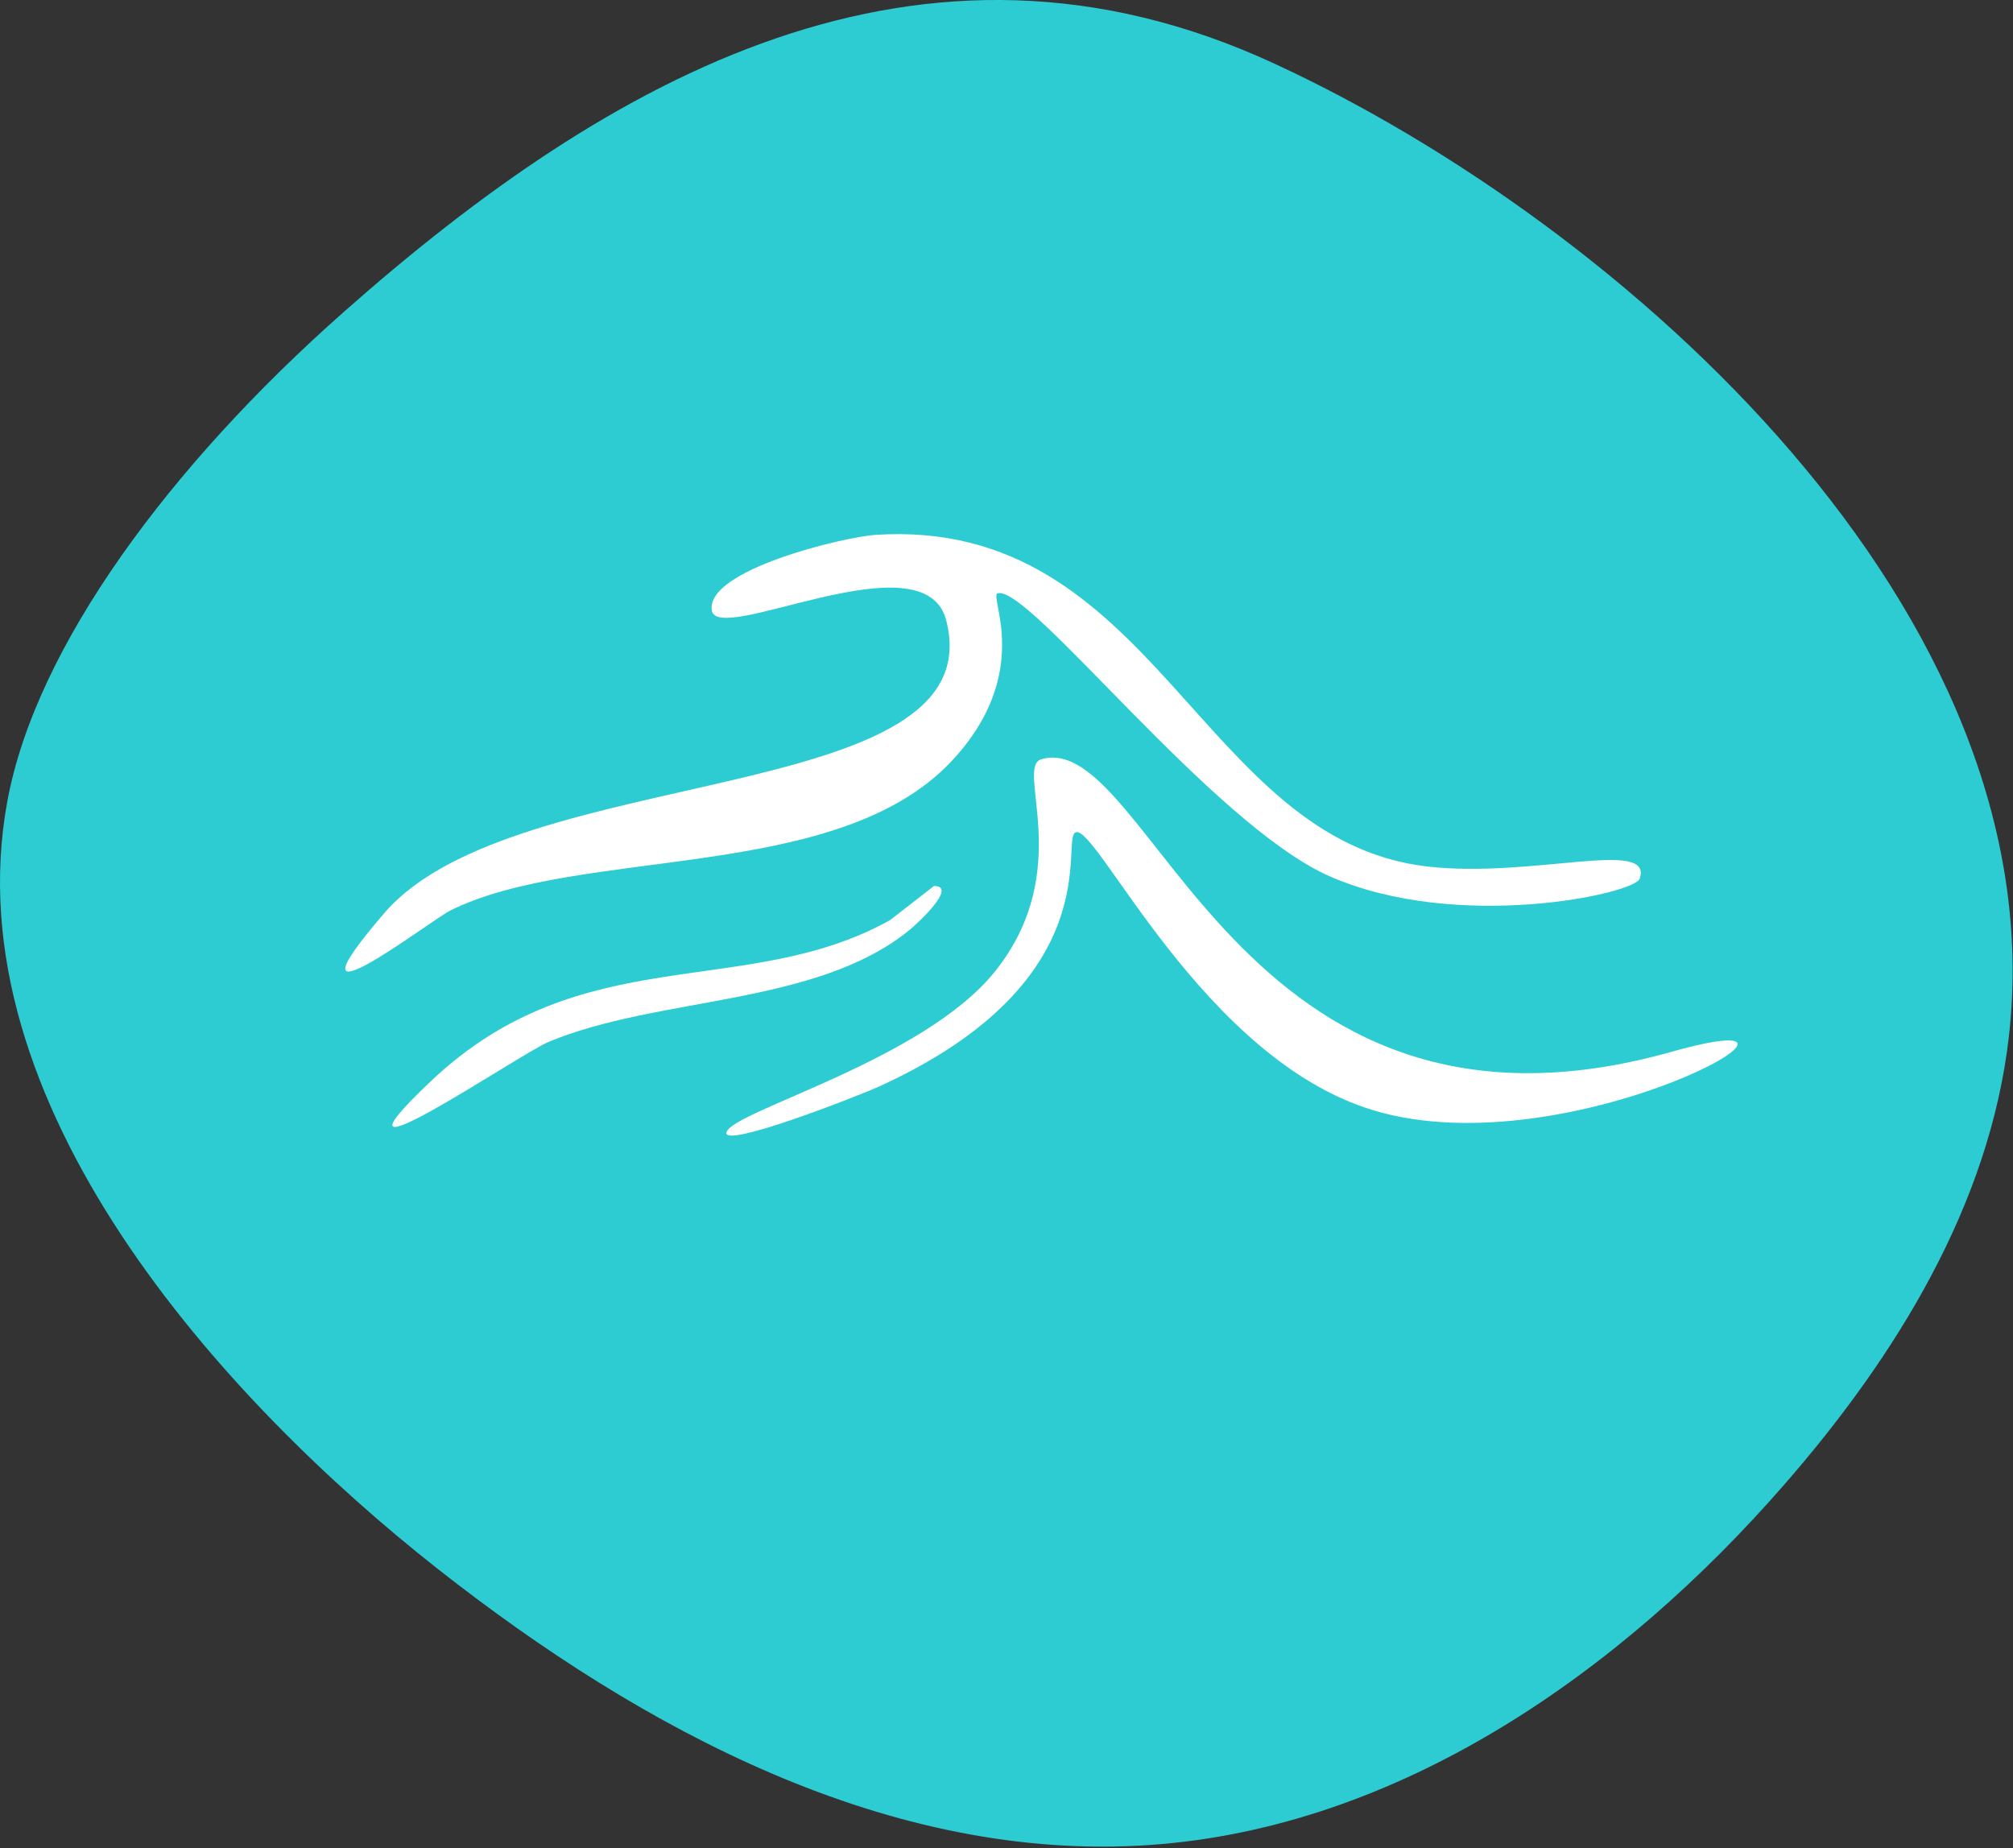<?xml version="1.0" encoding="UTF-8" standalone="no"?> <svg xmlns="http://www.w3.org/2000/svg" xmlns:xlink="http://www.w3.org/1999/xlink" xmlns:serif="http://www.serif.com/" width="100%" height="100%" viewBox="0 0 941 864" version="1.1" xml:space="preserve" style="fill-rule:evenodd;clip-rule:evenodd;stroke-linejoin:round;stroke-miterlimit:2;"><rect x="0" y="0" width="941" height="864" fill="#333333" stroke="none"/><g id="Group_576"><g id="Group_51"><clipPath id="_clip1"><rect x="0" y="0" width="940.829" height="863.2"></rect></clipPath><g clip-path="url(#_clip1)"><path id="Path_153" d="M160.417,146.067c-80.48,71.208 -143.671,155.966 -157.005,228.554c-25.912,141.083 101.117,280.096 201.476,358.958c95.666,75.167 211.216,137.25 332.612,128.854c116.667,-8.087 220.35,-80.783 297.083,-169.041c51.888,-59.659 95.509,-130.346 104.492,-208.892c22.65,-198.133 -179.65,-379.254 -343.804,-454.967c-164.908,-76.066 -310.242,6.267 -434.854,116.534" style="fill:#2dccd3;fill-rule:nonzero;"></path></g></g><g id="Group_32"><g id="Group_12"><clipPath id="_clip2"><rect x="161.433" y="249.671" width="650.833" height="281.163"></rect></clipPath><g clip-path="url(#_clip2)"><path id="Path_8" d="M409.225,250.017c130.833,-8.5 151.412,142.691 257.967,155.021c48.895,5.658 105.804,-13.388 99.304,5.7c-2.446,7.183 -85.325,25.087 -144.963,-1.138c-54.833,-24.117 -140.875,-136.9 -155.237,-132.229c-4.071,1.325 17.029,37.642 -21.688,78.65c-53.712,56.9 -172.983,39.333 -234.008,69.537c-9.325,4.617 -82.621,61.209 -30.833,1.138c61.25,-71.05 285.316,-48.879 262.533,-136.783c-10.2,-39.455 -106.896,12.2 -109.554,-4.563c-3.009,-18.971 62.041,-34.396 76.479,-35.333" style="fill:#fff;fill-rule:nonzero;"></path><path id="Path_9" d="M486.846,354.883c51.208,-14.625 90.958,194.105 294.496,136.784c93.654,-26.375 -46.596,55.233 -139.259,27.358c-79.875,-24.029 -129.496,-134.083 -139.258,-129.946c-7.354,3.117 16.8,68.988 -91.317,118.546c-10.954,5 -74.083,29.533 -71.912,21.667c2.758,-10 92.137,-33.467 125.558,-75.234c37.867,-47.316 9.05,-95.558 21.667,-99.166" style="fill:#fff;fill-rule:nonzero;"></path><path id="Path_10" d="M436.621,414.154c11.208,0 -7.5,17.321 -11.417,20.517c-43.825,35.758 -117.5,30.879 -168.933,52.433c-13.334,5.584 -112.917,73.334 -54.792,18.238c70.583,-66.888 147.083,-37.638 214.583,-75.234l20.546,-15.958" style="fill:#fff;fill-rule:nonzero;"></path></g></g></g></g></svg> 